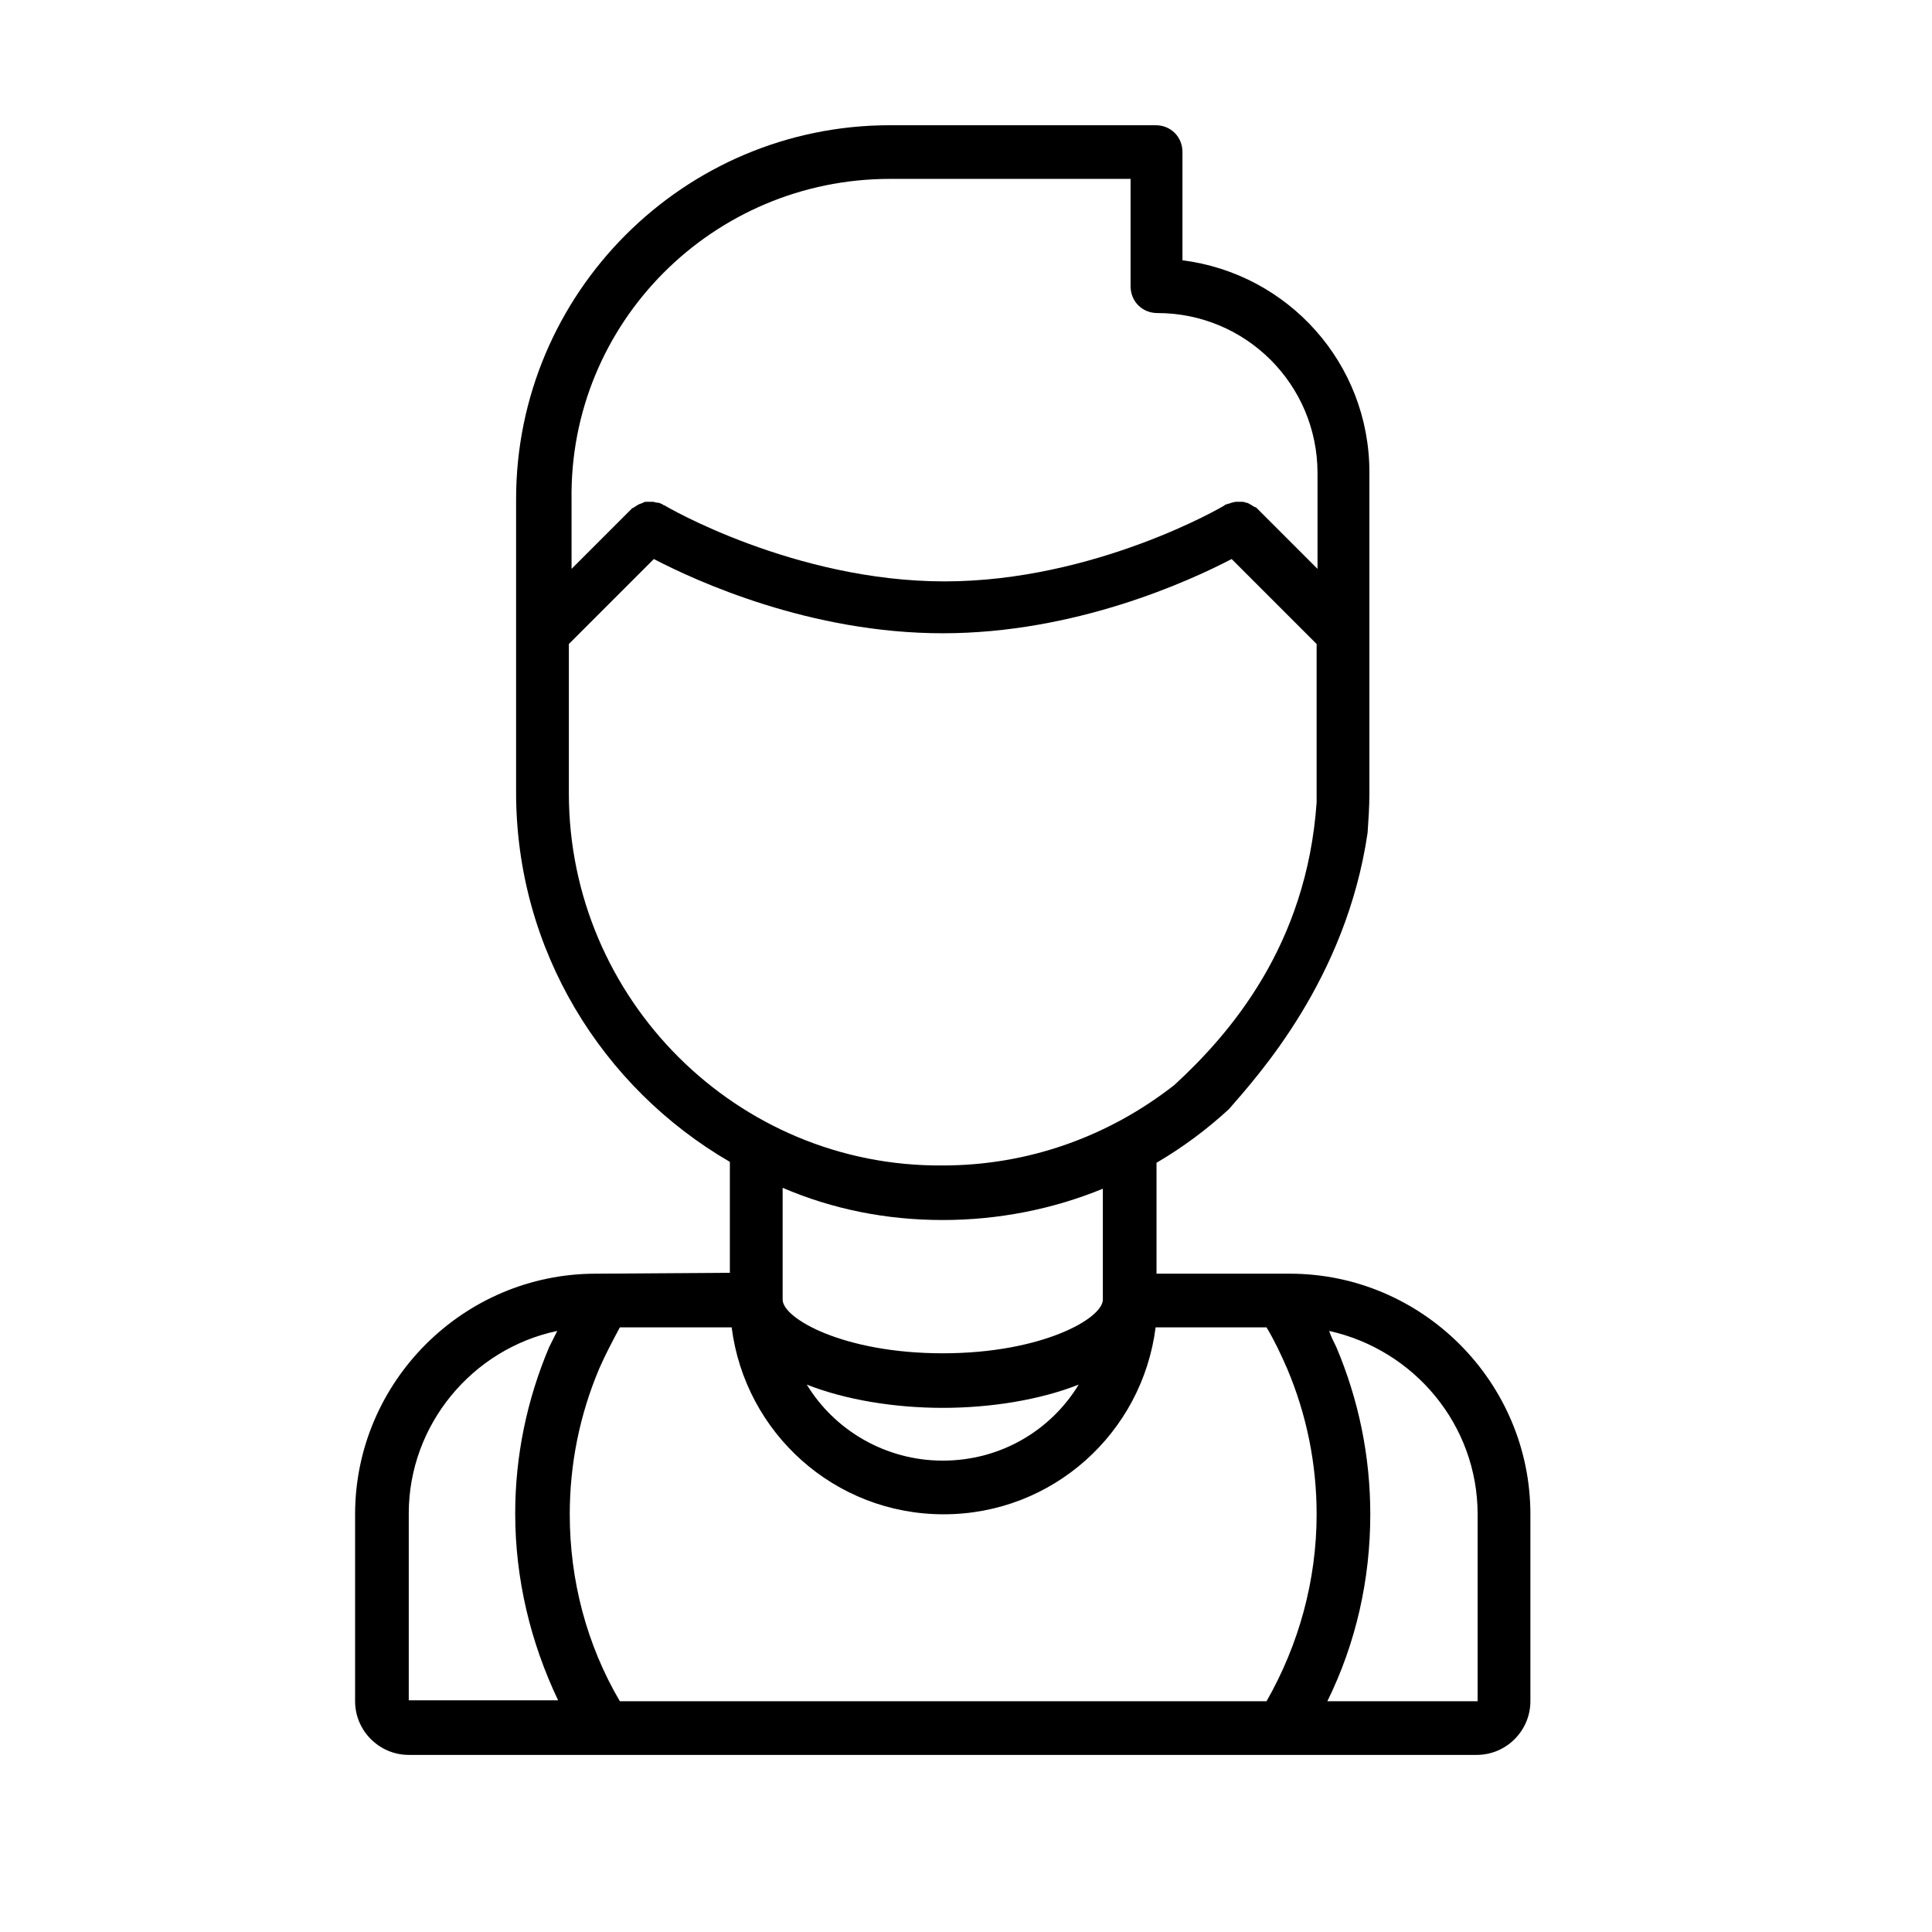 <?xml version="1.0" encoding="utf-8"?>
<!-- Generator: Adobe Illustrator 24.0.3, SVG Export Plug-In . SVG Version: 6.00 Build 0)  -->
<svg version="1.1" id="Calque_1" xmlns="http://www.w3.org/2000/svg" xmlns:xlink="http://www.w3.org/1999/xlink" x="0px" y="0px"
	 viewBox="0 0 216 216" style="enable-background:new 0 0 216 216;" xml:space="preserve">
<g>
	<path d="M66.6,142.4c-14.8,0-26.9,12.1-26.9,26.9v20.9c0,3.3,2.7,6,6,6h119.4c3.3,0,6-2.7,6-6v-20.9c0-14.8-12.1-26.9-26.9-26.9
		h-14.9V130c2.9-1.7,5.6-3.7,8.1-6c3.2-3.7,13.1-14.5,15.5-30.9c0.1-1.5,0.2-2.9,0.2-4.4V52.8c0-12.2-9.1-22.2-20.9-23.7V17
		c0-1.7-1.3-3-3-3H99.5c-23.1,0-41.8,18.8-41.8,41.8v32.8c0,17.6,9.6,33,23.9,41.3v12.4L66.6,142.4z M141.6,148.4
		c0.9,1.5,1.6,3,2.3,4.6c2.2,5.2,3.3,10.7,3.3,16.3c0,7.4-2,14.6-5.6,20.9H69.3c-3.7-6.3-5.6-13.5-5.6-20.9c0-5.6,1.1-11.1,3.3-16.3
		c0.7-1.6,1.5-3.1,2.3-4.6h12.5c1.5,11.8,11.5,20.9,23.7,20.9s22.2-9.1,23.7-20.9H141.6z M105.4,163.3c-6.4,0-12.1-3.4-15.2-8.5
		c4.3,1.7,9.8,2.6,15.2,2.6c5.4,0,10.9-0.9,15.2-2.6C117.5,159.9,111.9,163.3,105.4,163.3L105.4,163.3z M62.3,148.8
		c-0.3,0.6-0.6,1.2-0.9,1.8c-2.5,5.9-3.8,12.2-3.8,18.6c0,7.3,1.7,14.4,4.8,20.9H45.7v-20.9C45.7,159.3,52.8,150.8,62.3,148.8
		L62.3,148.8z M165.2,169.3v20.9h-16.8c3.2-6.5,4.8-13.6,4.8-20.9c0-6.5-1.3-12.8-3.8-18.7c-0.3-0.6-0.6-1.2-0.8-1.8
		C158.1,150.9,165.2,159.3,165.2,169.3L165.2,169.3z M99.5,20h26.9v12c0,1.7,1.3,3,3,3c9.9,0,17.9,8,17.9,17.9v10.7l-6.8-6.8
		c-0.1-0.1-0.1-0.1-0.2-0.1c-0.2-0.1-0.3-0.2-0.5-0.3s-0.3-0.2-0.5-0.2c-0.2-0.1-0.4-0.1-0.5-0.1c-0.2,0-0.4,0-0.6,0
		c-0.2,0-0.4,0.1-0.5,0.1c-0.2,0.1-0.4,0.1-0.6,0.2c-0.1,0-0.1,0-0.2,0.1c-0.1,0.1-14.5,8.5-31.3,8.5s-31.2-8.4-31.3-8.5
		c-0.1,0-0.1,0-0.2-0.1c-0.2-0.1-0.4-0.2-0.6-0.2s-0.4-0.1-0.5-0.1c-0.2,0-0.4,0-0.6,0s-0.4,0-0.5,0.1c-0.2,0.1-0.3,0.1-0.5,0.2
		c-0.2,0.1-0.3,0.2-0.5,0.3c-0.1,0.1-0.1,0.1-0.2,0.1l-6.8,6.8v-7.7C63.6,36.1,79.7,20,99.5,20L99.5,20z M63.6,88.7V72l9.5-9.5
		c4.8,2.5,17.5,8.3,32.3,8.3s27.5-5.8,32.3-8.3l9.5,9.5v16.7c0,0.3,0,0.7,0,1c-1.1,16-9.7,25.9-15.9,31.6c-7.4,5.8-16.4,9-25.9,9
		C82.4,130.5,63.6,111.7,63.6,88.7L63.6,88.7z M105.4,136.4c6.2,0,12.3-1.2,17.9-3.5v12.4c0,2.1-6.8,6-17.9,6s-17.9-3.9-17.9-6
		v-12.5C93.1,135.2,99.1,136.4,105.4,136.4L105.4,136.4z"/>
</g>
</svg>
